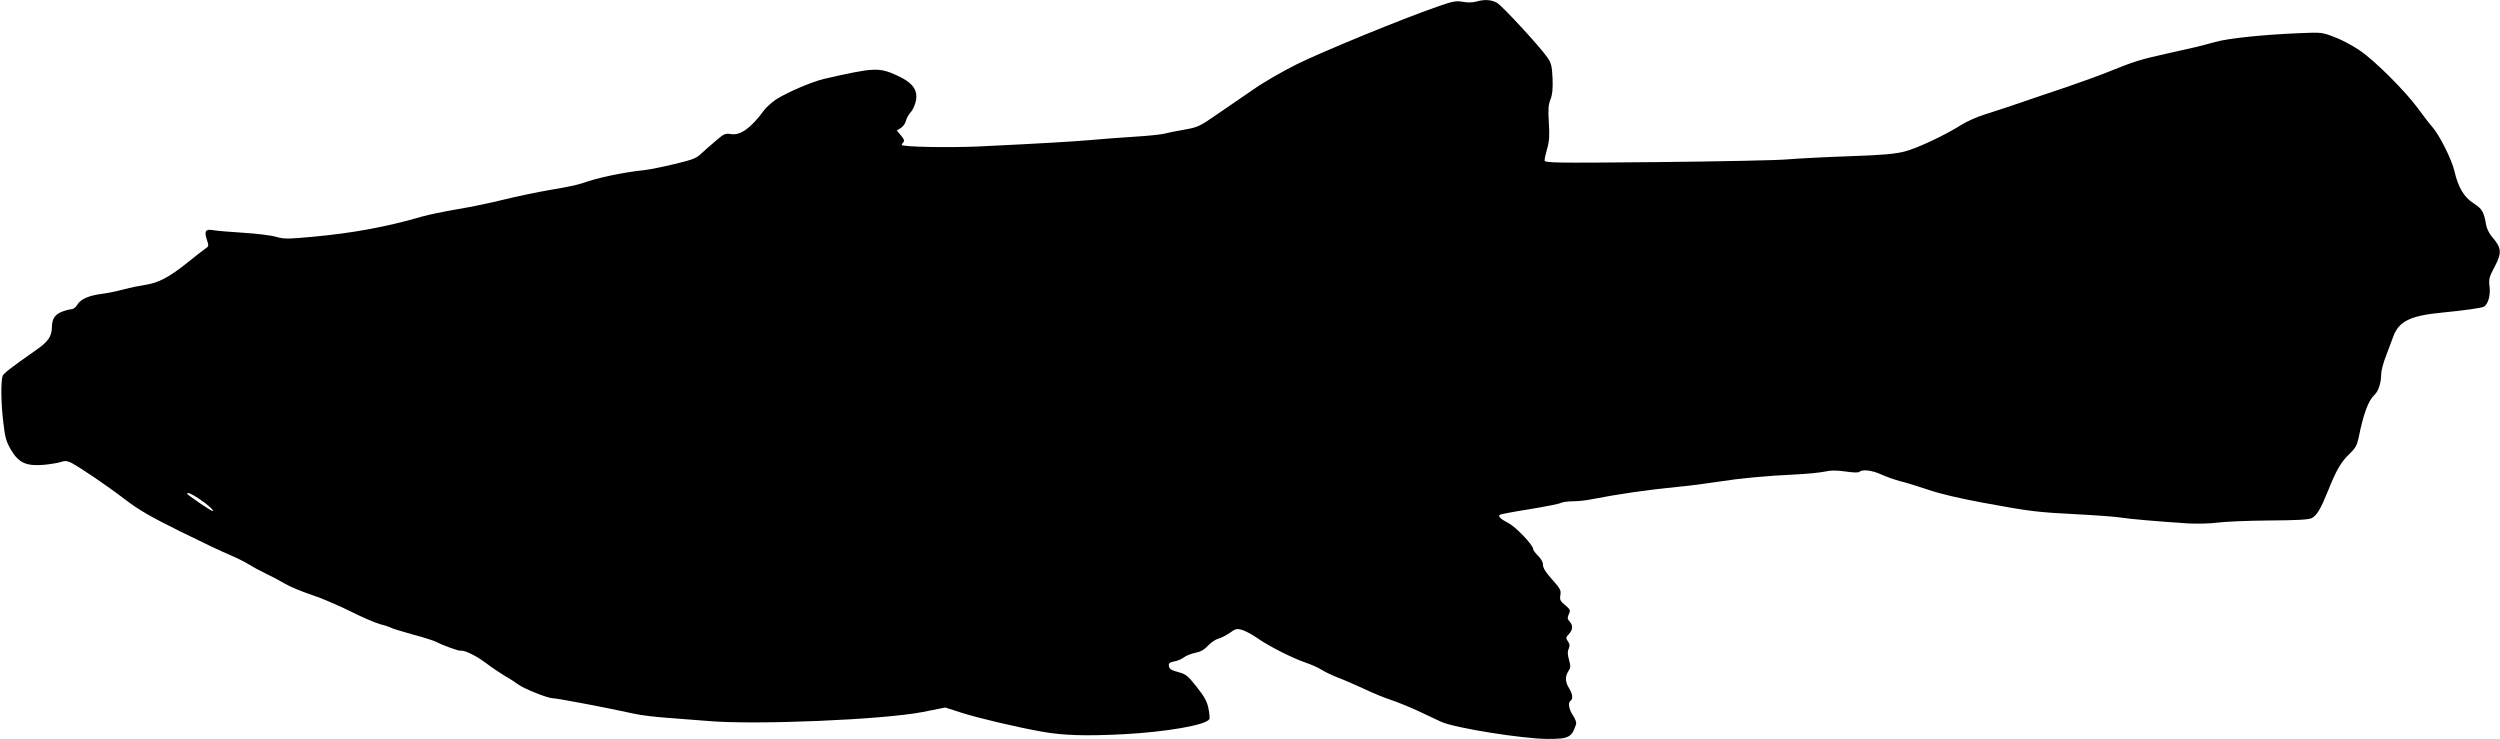 <?xml version="1.0" standalone="no"?>
<!DOCTYPE svg PUBLIC "-//W3C//DTD SVG 20010904//EN"
 "http://www.w3.org/TR/2001/REC-SVG-20010904/DTD/svg10.dtd">
<svg version="1.0" xmlns="http://www.w3.org/2000/svg"
 width="1536pt" height="454pt" viewBox="0 0 1536 454"
 preserveAspectRatio="xMidYMid meet">
<g transform="translate(0,454) scale(0.1,-0.1)"
fill="#000000" stroke="none">
<path d="M8828 4498 c-206 -71 -711 -278 -863 -354 -82 -41 -201 -109 -262
-152 -62 -42 -164 -112 -226 -155 -105 -73 -118 -79 -197 -93 -47 -8 -103 -19
-125 -25 -22 -6 -105 -14 -185 -19 -80 -5 -199 -14 -265 -20 -115 -10 -300
-21 -695 -40 -184 -8 -470 -3 -470 10 0 3 5 11 11 17 7 7 3 19 -15 40 l-26 31
25 16 c14 9 28 29 31 44 4 15 15 36 25 47 23 25 39 69 39 103 0 52 -35 90
-118 128 -111 51 -141 50 -450 -21 -73 -17 -225 -82 -294 -126 -25 -17 -59
-47 -74 -67 -80 -109 -145 -155 -202 -146 -36 6 -44 2 -93 -40 -30 -25 -70
-61 -90 -79 -31 -30 -53 -38 -165 -65 -71 -17 -154 -34 -184 -37 -127 -13
-294 -48 -380 -80 -24 -9 -112 -28 -195 -41 -82 -14 -212 -41 -288 -60 -76
-19 -204 -46 -285 -59 -81 -14 -178 -34 -217 -45 -216 -63 -424 -102 -676
-125 -154 -14 -175 -14 -223 0 -30 9 -121 20 -203 25 -81 5 -164 12 -184 16
-47 8 -55 -6 -38 -59 13 -38 12 -41 -11 -56 -13 -9 -65 -49 -114 -89 -108 -86
-173 -120 -252 -132 -33 -5 -93 -17 -134 -28 -41 -11 -100 -23 -130 -27 -82
-10 -134 -32 -154 -66 -9 -16 -26 -29 -36 -29 -11 0 -38 -7 -61 -16 -42 -17
-59 -43 -60 -92 -1 -59 -22 -91 -99 -144 -153 -107 -199 -143 -204 -158 -11
-33 -10 -161 3 -274 12 -105 18 -127 48 -179 48 -81 94 -102 202 -93 42 4 90
12 107 18 24 8 36 7 63 -6 56 -30 222 -142 331 -226 83 -63 153 -104 335 -194
127 -63 264 -128 306 -145 42 -18 97 -45 122 -61 25 -16 72 -41 104 -56 32
-15 83 -42 113 -60 30 -18 105 -49 165 -69 61 -20 168 -66 238 -101 71 -36
153 -71 182 -79 29 -7 62 -18 72 -24 11 -5 70 -23 131 -40 62 -16 127 -37 145
-46 37 -20 136 -55 145 -53 23 5 94 -28 155 -74 40 -30 95 -67 122 -83 28 -15
64 -39 80 -51 35 -26 180 -84 211 -84 26 0 342 -60 504 -96 36 -8 124 -19 195
-24 72 -5 187 -14 258 -20 290 -25 1072 8 1314 55 l141 28 96 -31 c97 -32 352
-92 501 -118 130 -23 266 -27 500 -15 262 14 503 56 525 92 4 5 1 34 -5 65 -9
44 -23 71 -72 133 -56 71 -67 79 -115 92 -41 11 -54 19 -56 36 -3 18 3 23 32
29 20 3 47 15 60 25 14 11 45 23 70 28 32 6 54 18 78 44 19 20 47 39 64 43 16
4 47 20 69 35 36 26 44 28 76 19 20 -6 62 -28 93 -50 72 -51 222 -126 300
-152 32 -11 76 -30 97 -44 21 -13 67 -35 101 -48 35 -13 106 -44 158 -68 52
-25 127 -56 165 -68 39 -13 113 -43 165 -67 52 -25 118 -55 145 -68 83 -38
503 -105 656 -105 129 0 146 9 173 92 2 9 -6 33 -20 53 -25 37 -32 79 -14 90
16 10 12 42 -10 77 -24 40 -25 71 -4 104 14 21 15 30 4 70 -9 33 -10 51 -2 68
8 18 7 29 -5 46 -14 20 -13 23 6 44 25 27 27 53 4 78 -13 15 -14 22 -4 45 11
24 9 28 -23 55 -30 25 -34 33 -29 62 5 29 -1 40 -51 96 -39 43 -56 71 -56 89
0 17 -11 38 -30 56 -16 16 -30 34 -30 41 0 25 -106 136 -152 160 -47 24 -65
41 -54 51 3 3 85 19 181 34 97 16 185 33 195 39 10 5 43 10 73 10 30 0 79 5
108 11 181 35 341 58 549 79 58 5 164 19 235 30 141 22 292 36 480 45 66 3
144 11 174 17 39 9 73 9 130 1 47 -7 80 -8 85 -2 18 17 80 9 134 -16 30 -14
82 -32 115 -41 34 -8 114 -33 177 -54 73 -25 198 -54 340 -80 284 -52 319 -57
575 -70 116 -6 235 -15 265 -20 55 -9 229 -24 415 -36 55 -3 136 -1 180 5 44
6 186 12 315 13 170 1 242 5 262 14 33 17 56 56 102 170 49 123 79 176 131
225 36 35 46 52 56 98 30 150 60 230 98 265 24 22 41 74 41 128 0 20 13 69 29
110 15 40 36 94 45 120 35 95 105 129 306 148 126 12 239 28 252 36 25 16 40
70 34 121 -6 48 -3 60 29 120 48 91 46 119 -16 190 -15 18 -31 50 -34 70 -14
82 -25 100 -78 134 -59 38 -95 100 -117 198 -15 67 -92 222 -136 271 -17 19
-57 71 -89 115 -77 105 -261 289 -354 353 -40 28 -110 66 -155 83 -81 31 -81
31 -221 25 -218 -9 -433 -31 -515 -54 -97 -27 -137 -36 -300 -72 -158 -35
-199 -48 -340 -105 -58 -24 -180 -68 -270 -99 -91 -30 -223 -75 -295 -100 -71
-24 -167 -56 -213 -70 -45 -14 -107 -42 -138 -61 -98 -63 -274 -146 -352 -166
-60 -15 -134 -22 -342 -29 -146 -5 -314 -14 -375 -19 -60 -6 -422 -13 -802
-17 -648 -6 -693 -5 -693 11 0 9 7 42 16 73 13 44 15 78 10 158 -5 83 -3 110
10 143 12 30 15 64 13 129 -4 77 -8 94 -32 129 -49 70 -277 317 -310 336 -36
19 -75 22 -128 7 -22 -6 -54 -7 -82 -1 -41 7 -60 4 -159 -31z m-7604 -3023
c52 -34 96 -75 82 -75 -9 0 -156 100 -156 106 0 12 28 0 74 -31z"/>
</g>
</svg>
